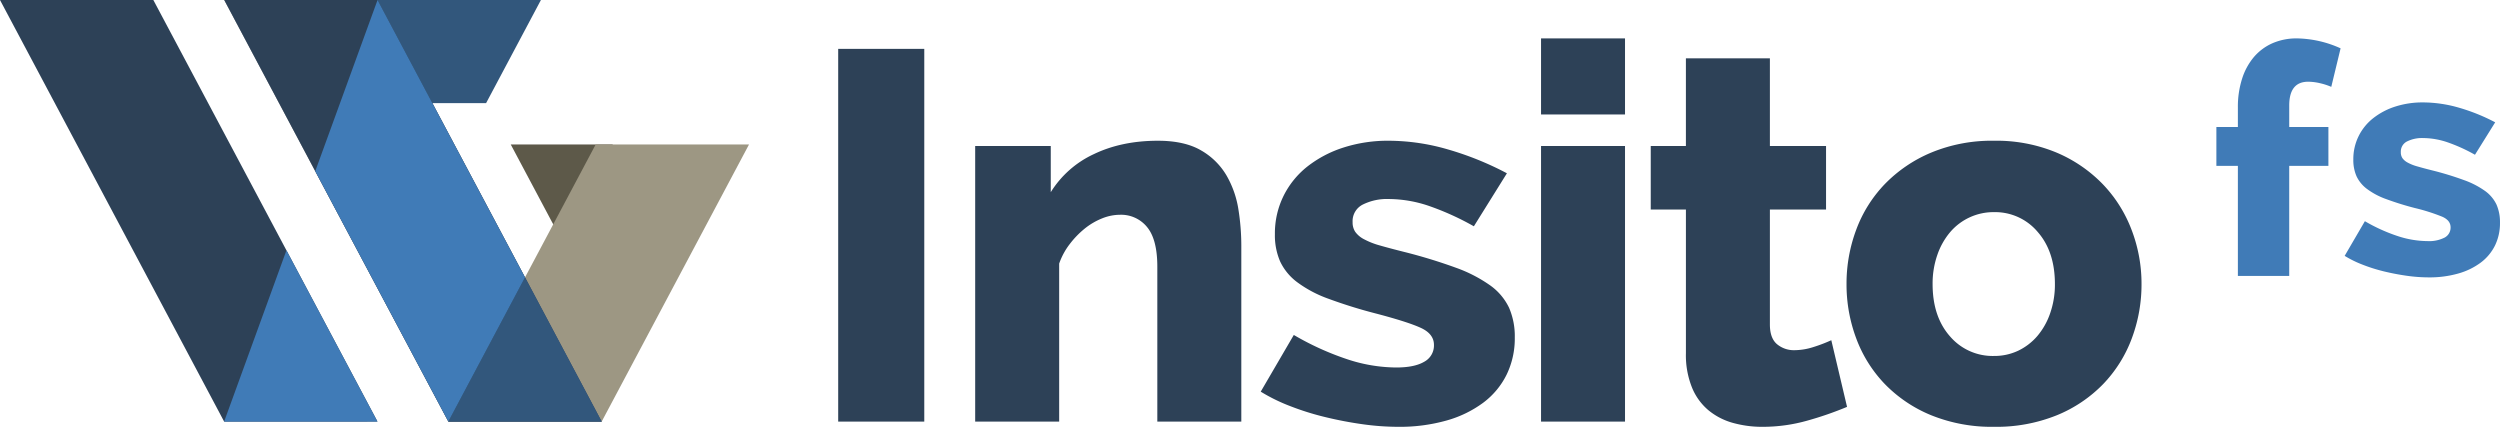 <svg xmlns="http://www.w3.org/2000/svg" width="983.298" height="167.873" viewBox="0 0 983.298 167.873"><g transform="translate(-3522.536 -66)"><path d="M59.524,15.929,39.453-21.811H79.591Z" transform="translate(3683.965 144.629)" fill="#5d5949" fill-rule="evenodd"/><path d="M92.588-21.811,34.634,87.182H94.945L152.894-21.811Z" transform="translate(3664.248 144.629)" fill="#9d9783" fill-rule="evenodd"/><path d="M0-32.969H60.311l88.158,165.806H88.158Z" transform="translate(3522.536 98.974)" fill="#2d4157" fill-rule="evenodd"/><path d="M41.82-13.631l35.8,67.343H17.314Z" transform="translate(3593.379 178.099)" fill="#407bb7" fill-rule="evenodd"/><path d="M17.319-32.969H77.63l88.158,165.806H105.477Z" transform="translate(3593.4 98.974)" fill="#9a9b9e" fill-rule="evenodd"/><path d="M22.975-32.97H118.75L97.187,7.585H44.538Z" transform="translate(3616.542 98.97)" fill="#32577c" fill-rule="evenodd"/><path d="M17.32-32.97l60.306.005,88.163,165.811H105.478Z" transform="translate(3593.404 98.97)" fill="#2d4157" fill-rule="evenodd"/><path d="M64.787-11.543,94.945,45.173H34.634v-.005Z" transform="translate(3664.248 186.643)" fill="#32577c" fill-rule="evenodd"/><path d="M48.853-32.969l58,109.095L76.7,132.837H76.7L24.352,34.364Z" transform="translate(3622.177 98.974)" fill="#407bb7" fill-rule="evenodd"/><path d="M64.748,117.391h33.86V-29.194H64.748Z" transform="translate(3787.465 114.42)" fill="#2d4157"/><path d="M180.005,88.356H146.97v-60.9q0-10.738-4.022-15.591a13.138,13.138,0,0,0-10.631-4.847,18.979,18.979,0,0,0-7.123,1.446,26.54,26.54,0,0,0-6.818,4.022,35.587,35.587,0,0,0-5.881,6.09,27.374,27.374,0,0,0-4.129,7.638V88.356H75.33V-20.031h29.73V-1.864a39.417,39.417,0,0,1,16.93-14.965q10.937-5.262,25.189-5.27,10.532,0,17.032,3.819a27.235,27.235,0,0,1,10.015,9.914A38.411,38.411,0,0,1,178.87,4.949a90.913,90.913,0,0,1,1.135,14.038Z" transform="translate(3830.763 143.455)" fill="#2d4157"/><path d="M151.482,90.418a101.464,101.464,0,0,1-14.14-1.029q-7.332-1.031-14.557-2.79a106.367,106.367,0,0,1-13.834-4.333,69.325,69.325,0,0,1-11.563-5.677l13.009-22.3a110.509,110.509,0,0,0,20.851,9.5,62.369,62.369,0,0,0,19.41,3.3q7.225,0,11.044-2.266a7.257,7.257,0,0,0,3.819-6.609q0-4.33-5.158-6.706T142.6,45.83a191.454,191.454,0,0,1-18.58-5.784,47.213,47.213,0,0,1-12.281-6.5,21.787,21.787,0,0,1-6.716-8.157,25.76,25.76,0,0,1-2.062-10.733A33.229,33.229,0,0,1,106.37-.418a33.955,33.955,0,0,1,9.394-11.563,45.355,45.355,0,0,1,14.145-7.434A57.009,57.009,0,0,1,147.765-22.1a83.858,83.858,0,0,1,23.228,3.411A121.345,121.345,0,0,1,194.217-9.3l-13,20.851A107.043,107.043,0,0,0,163.147,3.4,49.7,49.7,0,0,0,147.765.825a21.285,21.285,0,0,0-10.219,2.169A7.286,7.286,0,0,0,133.524,9.9a6.693,6.693,0,0,0,1.029,3.819,9.7,9.7,0,0,0,3.406,2.892,29.939,29.939,0,0,0,6.3,2.48q3.918,1.13,9.7,2.576a207.462,207.462,0,0,1,20.229,6.192,55.733,55.733,0,0,1,13.422,6.92,22.946,22.946,0,0,1,7.434,8.773,28.165,28.165,0,0,1,2.266,11.772,32.5,32.5,0,0,1-3.2,14.552,30.789,30.789,0,0,1-9.185,11.044,44.172,44.172,0,0,1-14.455,7.021A67.629,67.629,0,0,1,151.482,90.418Z" transform="translate(3921.018 143.455)" fill="#2d4157"/><path d="M119.041,120.705V12.318h33.03V120.705Zm0-120.78V-30h33.03V-.075Z" transform="translate(4009.616 111.106)" fill="#2d4157"/><path d="M204.726,108.616a133.084,133.084,0,0,1-15.484,5.372,64.375,64.375,0,0,1-17.75,2.475,42.742,42.742,0,0,1-11.665-1.543,26.013,26.013,0,0,1-9.6-4.959,22.95,22.95,0,0,1-6.5-8.982,34.013,34.013,0,0,1-2.378-13.417V30.993H127.515V6.013h13.829V-28.463h33.035V6.013h22.088v24.98H174.379V76.207q0,5.369,2.785,7.744a10.332,10.332,0,0,0,6.92,2.373,24.8,24.8,0,0,0,7.434-1.242,58.166,58.166,0,0,0,7.016-2.683Z" transform="translate(4044.289 117.411)" fill="#2d4157"/><path d="M176.494,34.267q0,12.8,6.813,20.54a22.075,22.075,0,0,0,17.342,7.744,21.823,21.823,0,0,0,9.5-2.062,22.933,22.933,0,0,0,7.541-5.784,27.7,27.7,0,0,0,5.051-8.982A34.09,34.09,0,0,0,224.6,34.267q0-12.8-6.813-20.545a21.852,21.852,0,0,0-17.134-7.739,22.413,22.413,0,0,0-17.235,7.841,27.877,27.877,0,0,0-5.061,8.982A34.142,34.142,0,0,0,176.494,34.267Zm24.155,56.151a63.432,63.432,0,0,1-24.674-4.537A53.853,53.853,0,0,1,157.705,73.6a51.894,51.894,0,0,1-11.253-17.964,60.518,60.518,0,0,1-3.814-21.365,60.546,60.546,0,0,1,3.814-21.37A51.826,51.826,0,0,1,157.705-5.061a54.979,54.979,0,0,1,18.269-12.388A62.148,62.148,0,0,1,200.649-22.1a61.413,61.413,0,0,1,24.573,4.649A55.168,55.168,0,0,1,243.378-5.061,53.01,53.01,0,0,1,254.738,12.9a59.08,59.08,0,0,1,3.926,21.37,60.522,60.522,0,0,1-3.819,21.365A52.057,52.057,0,0,1,243.587,73.6a53.682,53.682,0,0,1-18.264,12.286A63.451,63.451,0,0,1,200.649,90.418Z" transform="translate(4106.172 143.455)" fill="#2d4157"/><path d="M179.665,68.126v-43.3h-8.456V9.546h8.456v-7.7A36.126,36.126,0,0,1,181.307-9.39a24.821,24.821,0,0,1,4.667-8.594,20.454,20.454,0,0,1,7.317-5.423,23.645,23.645,0,0,1,9.6-1.894,43,43,0,0,1,17.172,3.911L216.4-6.243a25.634,25.634,0,0,0-4.48-1.447,20.8,20.8,0,0,0-4.61-.569q-7.439,0-7.447,9.35V9.546h15.407V24.823H199.861v43.3Z" transform="translate(4223.072 106.403)" fill="#407bb7"/><path d="M223.027-108.389a61.568,61.568,0,0,1-8.643-.634q-4.488-.634-8.9-1.7a65.048,65.048,0,0,1-8.464-2.659,42.388,42.388,0,0,1-7.065-3.472l7.952-13.635a66.957,66.957,0,0,0,12.757,5.805,38.078,38.078,0,0,0,11.862,2.024,13.382,13.382,0,0,0,6.756-1.39,4.437,4.437,0,0,0,2.333-4.041q0-2.646-3.155-4.106a74.849,74.849,0,0,0-10.862-3.463,116.9,116.9,0,0,1-11.358-3.537,28.626,28.626,0,0,1-7.513-3.984,13.318,13.318,0,0,1-4.106-4.984,15.809,15.809,0,0,1-1.26-6.569,20.319,20.319,0,0,1,2.089-9.212,20.568,20.568,0,0,1,5.74-7.065,27.5,27.5,0,0,1,8.643-4.553,34.929,34.929,0,0,1,10.927-1.642,51.367,51.367,0,0,1,14.2,2.089,74.806,74.806,0,0,1,14.2,5.74l-7.952,12.757a65.412,65.412,0,0,0-11.057-4.992,30.458,30.458,0,0,0-9.4-1.577,13.171,13.171,0,0,0-6.252,1.325,4.461,4.461,0,0,0-2.455,4.236,4.118,4.118,0,0,0,.626,2.333,5.938,5.938,0,0,0,2.082,1.764,17.677,17.677,0,0,0,3.846,1.512c1.61.472,3.586,1,5.943,1.585a122.854,122.854,0,0,1,12.366,3.789,33.624,33.624,0,0,1,8.212,4.228,14.02,14.02,0,0,1,4.545,5.366,17.114,17.114,0,0,1,1.382,7.2,19.961,19.961,0,0,1-1.951,8.9,18.835,18.835,0,0,1-5.618,6.748,27.051,27.051,0,0,1-8.838,4.293A41.086,41.086,0,0,1,223.027-108.389Z" transform="translate(4254.782 283.488)" fill="#407bb7"/></g></svg>